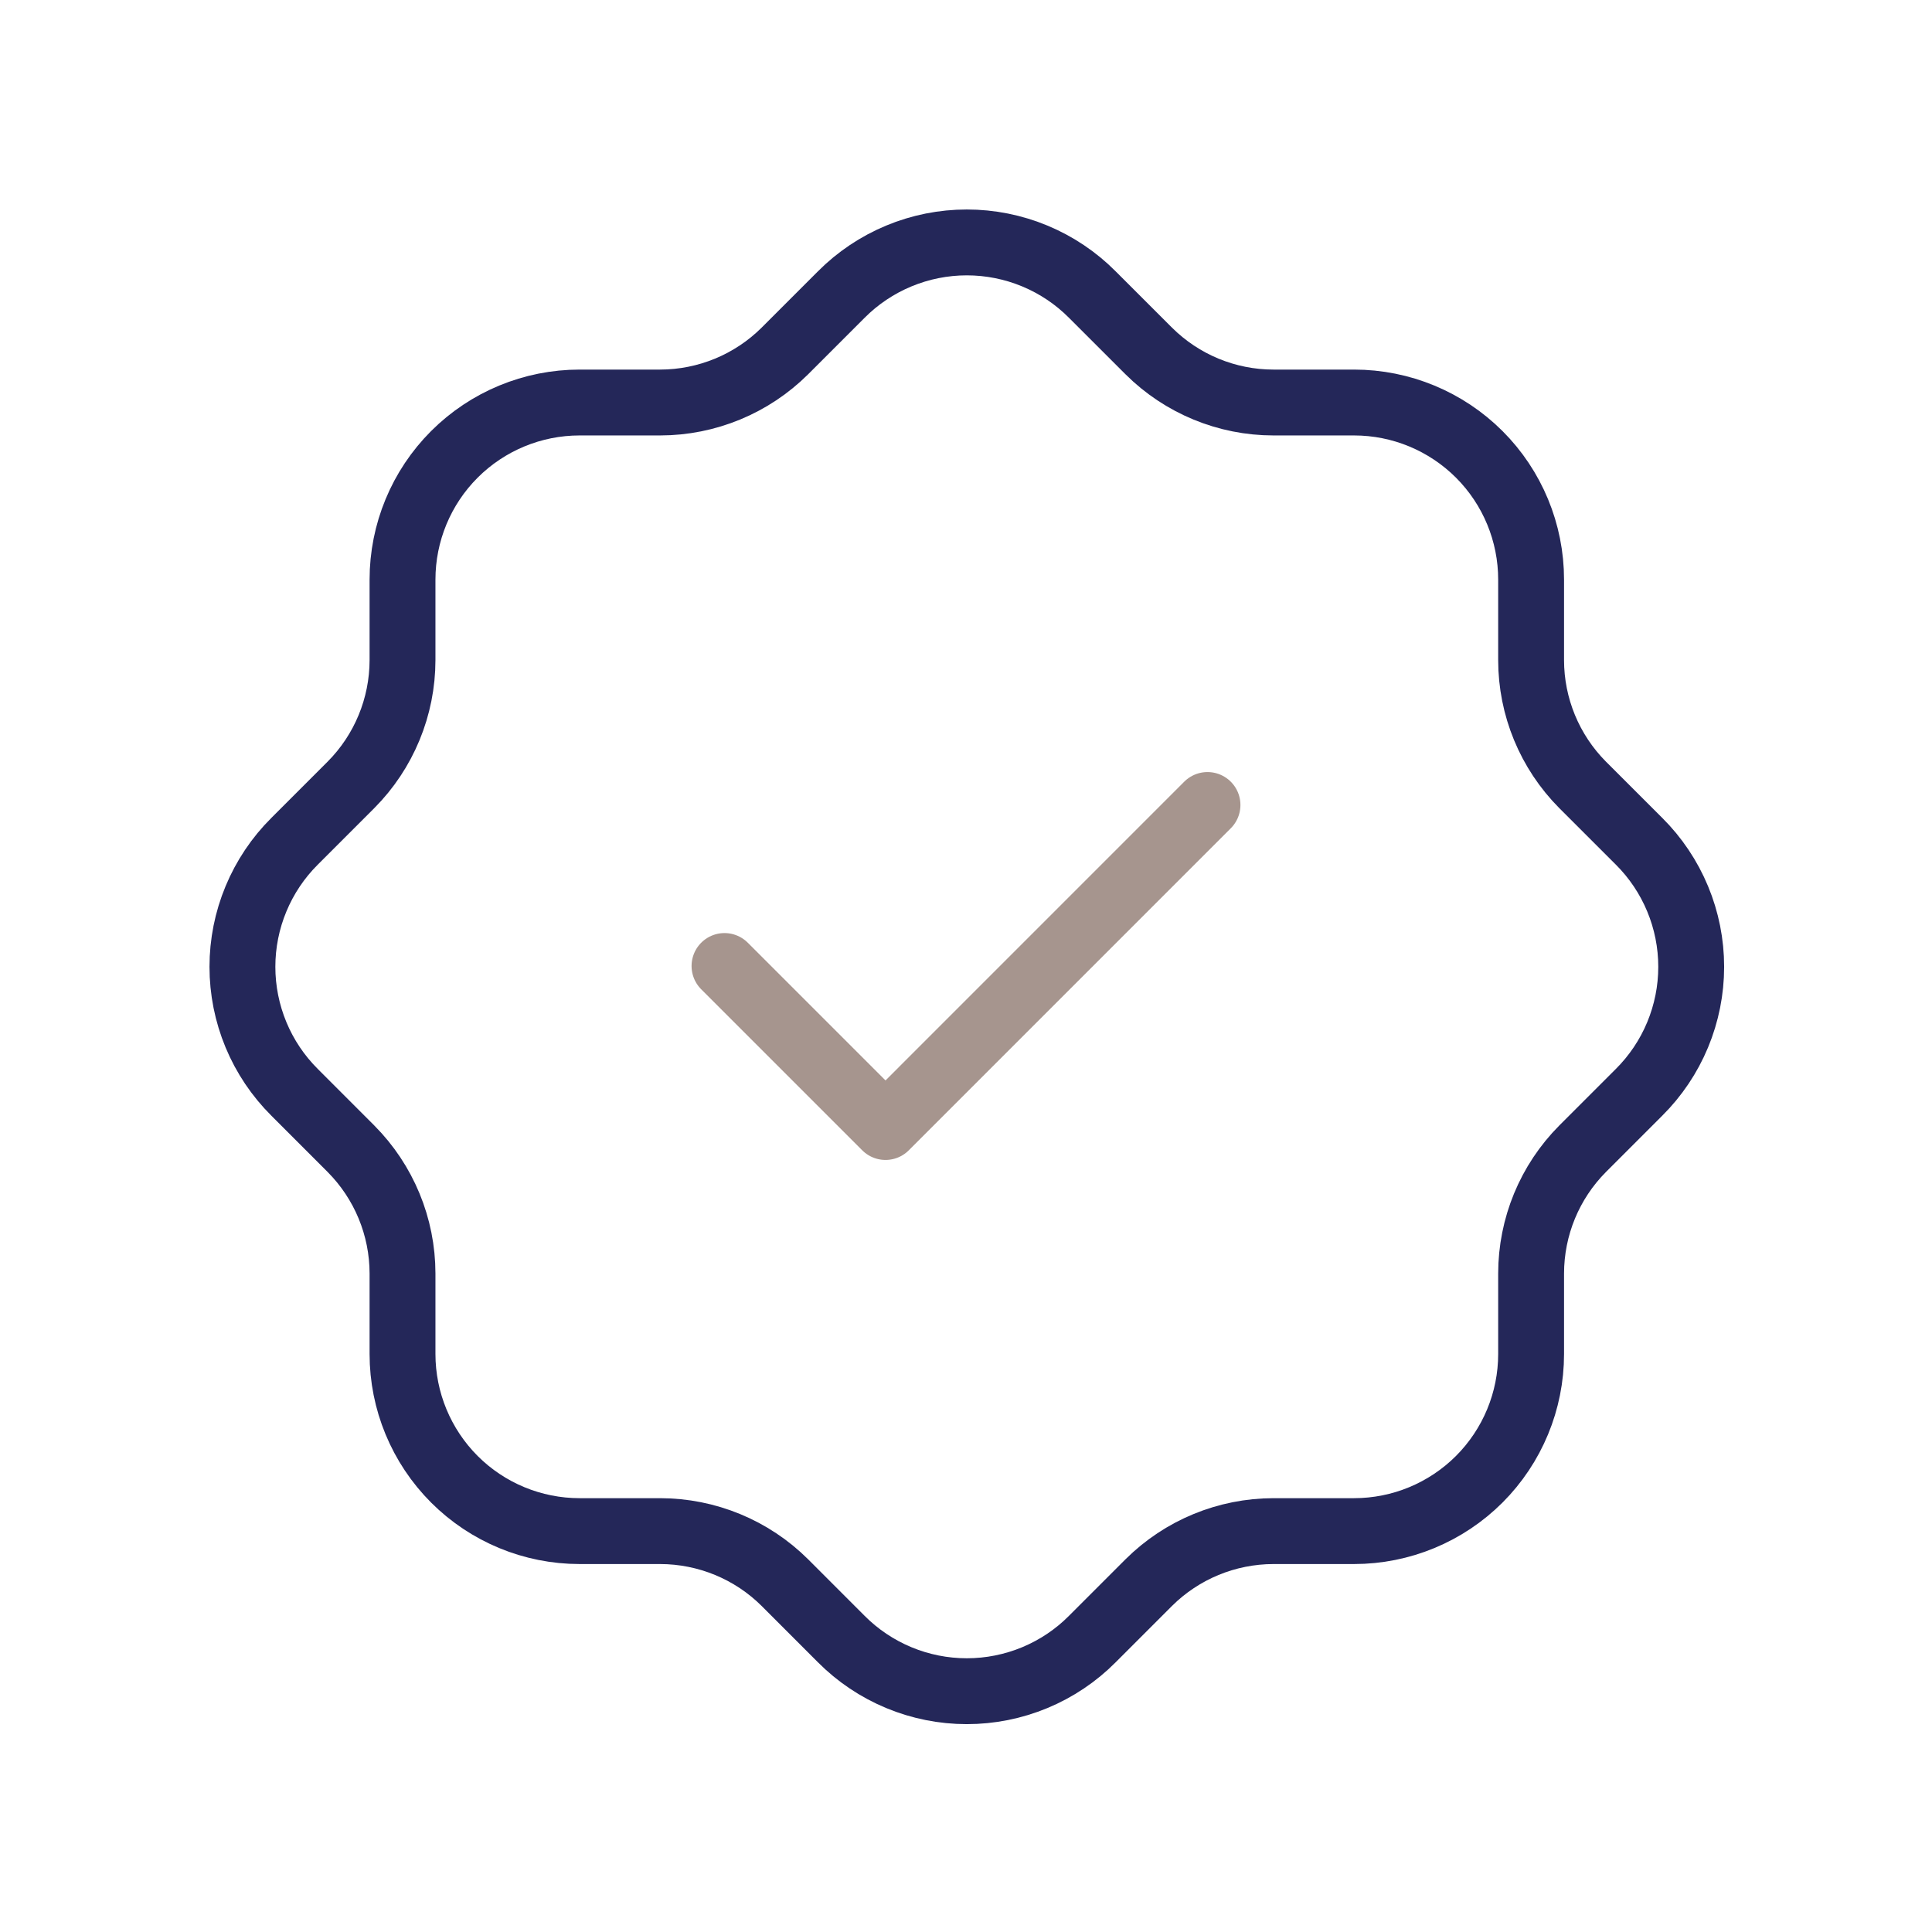 <svg width="44" height="44" viewBox="0 0 44 44" fill="none" xmlns="http://www.w3.org/2000/svg">
<g clip-path="url(#clip0_583_2315)">
<path d="M9.167 13.2C9.167 12.13 9.592 11.104 10.348 10.348C11.104 9.592 12.13 9.167 13.2 9.167H15.033C16.098 9.166 17.12 8.744 17.875 7.993L19.158 6.71C19.533 6.333 19.979 6.034 20.47 5.83C20.96 5.626 21.487 5.521 22.018 5.521C22.55 5.521 23.076 5.626 23.567 5.83C24.058 6.034 24.504 6.333 24.878 6.71L26.162 7.993C26.917 8.745 27.94 9.167 29.003 9.167H30.837C31.907 9.167 32.932 9.592 33.689 10.348C34.445 11.104 34.87 12.13 34.87 13.2V15.033C34.87 16.097 35.292 17.12 36.043 17.875L37.327 19.158C37.704 19.533 38.003 19.979 38.207 20.47C38.411 20.96 38.516 21.487 38.516 22.018C38.516 22.55 38.411 23.076 38.207 23.567C38.003 24.058 37.704 24.503 37.327 24.878L36.043 26.162C35.292 26.917 34.871 27.938 34.87 29.003V30.837C34.87 31.906 34.445 32.932 33.689 33.689C32.932 34.445 31.907 34.87 30.837 34.87H29.003C27.939 34.871 26.917 35.292 26.162 36.043L24.878 37.327C24.504 37.704 24.058 38.003 23.567 38.207C23.076 38.411 22.55 38.516 22.018 38.516C21.487 38.516 20.96 38.411 20.47 38.207C19.979 38.003 19.533 37.704 19.158 37.327L17.875 36.043C17.12 35.292 16.098 34.871 15.033 34.87H13.2C12.13 34.87 11.104 34.445 10.348 33.689C9.592 32.932 9.167 31.906 9.167 30.837V29.003C9.166 27.938 8.744 26.917 7.993 26.162L6.71 24.878C6.333 24.503 6.034 24.058 5.83 23.567C5.626 23.076 5.521 22.55 5.521 22.018C5.521 21.487 5.626 20.96 5.83 20.47C6.034 19.979 6.333 19.533 6.71 19.158L7.993 17.875C8.744 17.12 9.166 16.098 9.167 15.033V13.2Z" stroke="#242759" stroke-width="1.5" stroke-linecap="round" stroke-linejoin="round"/>
<path d="M16.5 22L20.167 25.667L27.5 18.333" stroke="#A6958E" stroke-width="1.5" stroke-linecap="round" stroke-linejoin="round"/>
</g>
<defs>
<clipPath id="clip0_583_2315">
<rect width="44" height="44" fill="white"/>
</clipPath>
</defs>
</svg>
